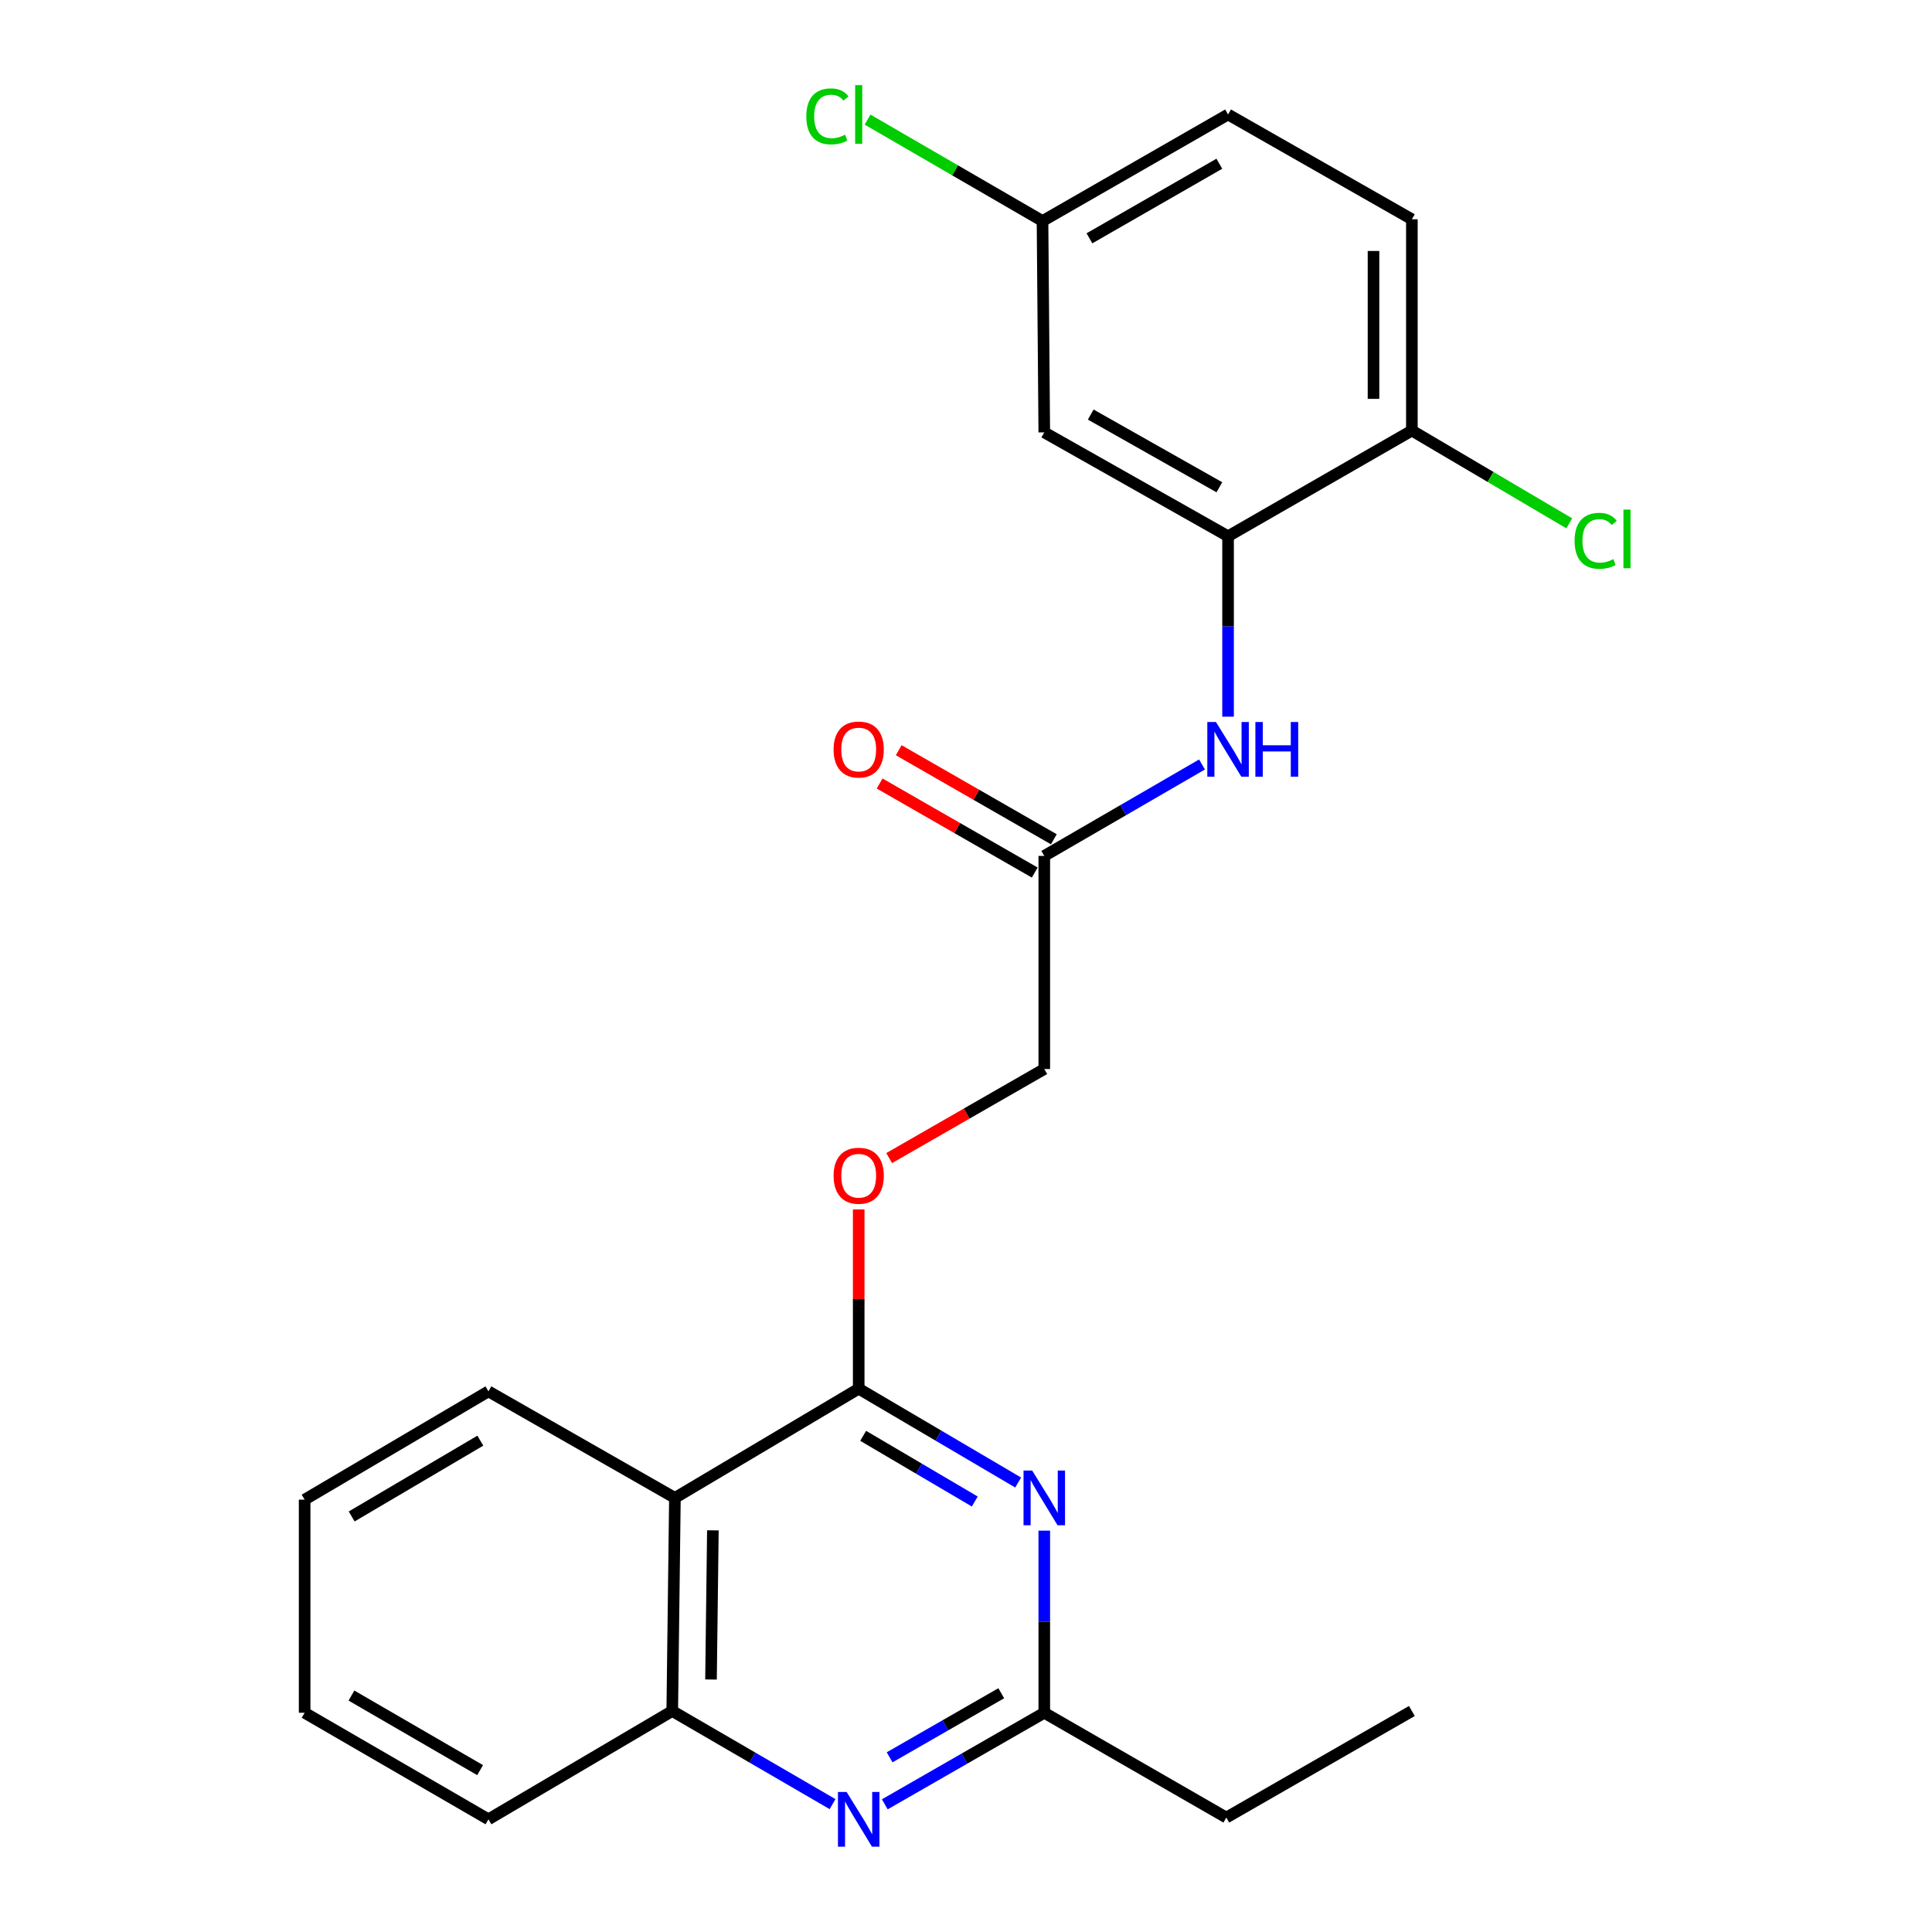 <?xml version='1.0' encoding='iso-8859-1'?>
<svg version='1.1' baseProfile='full'
              xmlns='http://www.w3.org/2000/svg'
                      xmlns:rdkit='http://www.rdkit.org/xml'
                      xmlns:xlink='http://www.w3.org/1999/xlink'
                  xml:space='preserve'
width='1000px' height='1000px' viewBox='0 0 1000 1000'>
<!-- END OF HEADER -->
<rect style='opacity:1.0;fill:#FFFFFF;stroke:none' width='1000' height='1000' x='0' y='0'> </rect>
<path class='bond-0' d='M 444.462,718.785 L 485.727,743.068' style='fill:none;fill-rule:evenodd;stroke:#000000;stroke-width:6px;stroke-linecap:butt;stroke-linejoin:miter;stroke-opacity:1' />
<path class='bond-0' d='M 485.727,743.068 L 526.991,767.352' style='fill:none;fill-rule:evenodd;stroke:#0000FF;stroke-width:6px;stroke-linecap:butt;stroke-linejoin:miter;stroke-opacity:1' />
<path class='bond-0' d='M 446.77,743.184 L 475.655,760.182' style='fill:none;fill-rule:evenodd;stroke:#000000;stroke-width:6px;stroke-linecap:butt;stroke-linejoin:miter;stroke-opacity:1' />
<path class='bond-0' d='M 475.655,760.182 L 504.54,777.181' style='fill:none;fill-rule:evenodd;stroke:#0000FF;stroke-width:6px;stroke-linecap:butt;stroke-linejoin:miter;stroke-opacity:1' />
<path class='bond-1' d='M 444.462,718.785 L 349.334,775.312' style='fill:none;fill-rule:evenodd;stroke:#000000;stroke-width:6px;stroke-linecap:butt;stroke-linejoin:miter;stroke-opacity:1' />
<path class='bond-9' d='M 444.462,718.785 L 444.462,672.39' style='fill:none;fill-rule:evenodd;stroke:#000000;stroke-width:6px;stroke-linecap:butt;stroke-linejoin:miter;stroke-opacity:1' />
<path class='bond-9' d='M 444.462,672.39 L 444.462,625.995' style='fill:none;fill-rule:evenodd;stroke:#FF0000;stroke-width:6px;stroke-linecap:butt;stroke-linejoin:miter;stroke-opacity:1' />
<path class='bond-3' d='M 540.517,792.252 L 540.517,839.389' style='fill:none;fill-rule:evenodd;stroke:#0000FF;stroke-width:6px;stroke-linecap:butt;stroke-linejoin:miter;stroke-opacity:1' />
<path class='bond-3' d='M 540.517,839.389 L 540.517,886.525' style='fill:none;fill-rule:evenodd;stroke:#000000;stroke-width:6px;stroke-linecap:butt;stroke-linejoin:miter;stroke-opacity:1' />
<path class='bond-5' d='M 349.334,775.312 L 347.955,885.609' style='fill:none;fill-rule:evenodd;stroke:#000000;stroke-width:6px;stroke-linecap:butt;stroke-linejoin:miter;stroke-opacity:1' />
<path class='bond-5' d='M 368.983,792.105 L 368.018,869.313' style='fill:none;fill-rule:evenodd;stroke:#000000;stroke-width:6px;stroke-linecap:butt;stroke-linejoin:miter;stroke-opacity:1' />
<path class='bond-18' d='M 349.334,775.312 L 252.816,720.164' style='fill:none;fill-rule:evenodd;stroke:#000000;stroke-width:6px;stroke-linecap:butt;stroke-linejoin:miter;stroke-opacity:1' />
<path class='bond-2' d='M 430.932,933.813 L 389.444,909.711' style='fill:none;fill-rule:evenodd;stroke:#0000FF;stroke-width:6px;stroke-linecap:butt;stroke-linejoin:miter;stroke-opacity:1' />
<path class='bond-2' d='M 389.444,909.711 L 347.955,885.609' style='fill:none;fill-rule:evenodd;stroke:#000000;stroke-width:6px;stroke-linecap:butt;stroke-linejoin:miter;stroke-opacity:1' />
<path class='bond-24' d='M 457.971,933.917 L 499.244,910.221' style='fill:none;fill-rule:evenodd;stroke:#0000FF;stroke-width:6px;stroke-linecap:butt;stroke-linejoin:miter;stroke-opacity:1' />
<path class='bond-24' d='M 499.244,910.221 L 540.517,886.525' style='fill:none;fill-rule:evenodd;stroke:#000000;stroke-width:6px;stroke-linecap:butt;stroke-linejoin:miter;stroke-opacity:1' />
<path class='bond-24' d='M 460.466,909.587 L 489.357,893' style='fill:none;fill-rule:evenodd;stroke:#0000FF;stroke-width:6px;stroke-linecap:butt;stroke-linejoin:miter;stroke-opacity:1' />
<path class='bond-24' d='M 489.357,893 L 518.248,876.413' style='fill:none;fill-rule:evenodd;stroke:#000000;stroke-width:6px;stroke-linecap:butt;stroke-linejoin:miter;stroke-opacity:1' />
<path class='bond-19' d='M 540.517,886.525 L 634.74,940.768' style='fill:none;fill-rule:evenodd;stroke:#000000;stroke-width:6px;stroke-linecap:butt;stroke-linejoin:miter;stroke-opacity:1' />
<path class='bond-4' d='M 635.645,277.564 L 635.645,324.259' style='fill:none;fill-rule:evenodd;stroke:#000000;stroke-width:6px;stroke-linecap:butt;stroke-linejoin:miter;stroke-opacity:1' />
<path class='bond-4' d='M 635.645,324.259 L 635.645,370.954' style='fill:none;fill-rule:evenodd;stroke:#0000FF;stroke-width:6px;stroke-linecap:butt;stroke-linejoin:miter;stroke-opacity:1' />
<path class='bond-8' d='M 635.645,277.564 L 540.517,223.795' style='fill:none;fill-rule:evenodd;stroke:#000000;stroke-width:6px;stroke-linecap:butt;stroke-linejoin:miter;stroke-opacity:1' />
<path class='bond-8' d='M 631.147,252.212 L 564.557,214.573' style='fill:none;fill-rule:evenodd;stroke:#000000;stroke-width:6px;stroke-linecap:butt;stroke-linejoin:miter;stroke-opacity:1' />
<path class='bond-10' d='M 635.645,277.564 L 730.784,222.857' style='fill:none;fill-rule:evenodd;stroke:#000000;stroke-width:6px;stroke-linecap:butt;stroke-linejoin:miter;stroke-opacity:1' />
<path class='bond-20' d='M 347.955,885.609 L 252.816,941.673' style='fill:none;fill-rule:evenodd;stroke:#000000;stroke-width:6px;stroke-linecap:butt;stroke-linejoin:miter;stroke-opacity:1' />
<path class='bond-6' d='M 622.156,395.692 L 581.337,419.356' style='fill:none;fill-rule:evenodd;stroke:#0000FF;stroke-width:6px;stroke-linecap:butt;stroke-linejoin:miter;stroke-opacity:1' />
<path class='bond-6' d='M 581.337,419.356 L 540.517,443.021' style='fill:none;fill-rule:evenodd;stroke:#000000;stroke-width:6px;stroke-linecap:butt;stroke-linejoin:miter;stroke-opacity:1' />
<path class='bond-7' d='M 540.517,443.021 L 540.517,553.328' style='fill:none;fill-rule:evenodd;stroke:#000000;stroke-width:6px;stroke-linecap:butt;stroke-linejoin:miter;stroke-opacity:1' />
<path class='bond-11' d='M 545.461,434.41 L 505.318,411.363' style='fill:none;fill-rule:evenodd;stroke:#000000;stroke-width:6px;stroke-linecap:butt;stroke-linejoin:miter;stroke-opacity:1' />
<path class='bond-11' d='M 505.318,411.363 L 465.175,388.315' style='fill:none;fill-rule:evenodd;stroke:#FF0000;stroke-width:6px;stroke-linecap:butt;stroke-linejoin:miter;stroke-opacity:1' />
<path class='bond-11' d='M 535.573,451.631 L 495.431,428.584' style='fill:none;fill-rule:evenodd;stroke:#000000;stroke-width:6px;stroke-linecap:butt;stroke-linejoin:miter;stroke-opacity:1' />
<path class='bond-11' d='M 495.431,428.584 L 455.288,405.536' style='fill:none;fill-rule:evenodd;stroke:#FF0000;stroke-width:6px;stroke-linecap:butt;stroke-linejoin:miter;stroke-opacity:1' />
<path class='bond-13' d='M 540.517,223.795 L 539.601,114.403' style='fill:none;fill-rule:evenodd;stroke:#000000;stroke-width:6px;stroke-linecap:butt;stroke-linejoin:miter;stroke-opacity:1' />
<path class='bond-14' d='M 460.231,599.423 L 500.374,576.376' style='fill:none;fill-rule:evenodd;stroke:#FF0000;stroke-width:6px;stroke-linecap:butt;stroke-linejoin:miter;stroke-opacity:1' />
<path class='bond-14' d='M 500.374,576.376 L 540.517,553.328' style='fill:none;fill-rule:evenodd;stroke:#000000;stroke-width:6px;stroke-linecap:butt;stroke-linejoin:miter;stroke-opacity:1' />
<path class='bond-12' d='M 730.784,222.857 L 730.784,113.498' style='fill:none;fill-rule:evenodd;stroke:#000000;stroke-width:6px;stroke-linecap:butt;stroke-linejoin:miter;stroke-opacity:1' />
<path class='bond-12' d='M 710.927,206.453 L 710.927,129.902' style='fill:none;fill-rule:evenodd;stroke:#000000;stroke-width:6px;stroke-linecap:butt;stroke-linejoin:miter;stroke-opacity:1' />
<path class='bond-15' d='M 730.784,222.857 L 771.513,246.868' style='fill:none;fill-rule:evenodd;stroke:#000000;stroke-width:6px;stroke-linecap:butt;stroke-linejoin:miter;stroke-opacity:1' />
<path class='bond-15' d='M 771.513,246.868 L 812.242,270.878' style='fill:none;fill-rule:evenodd;stroke:#00CC00;stroke-width:6px;stroke-linecap:butt;stroke-linejoin:miter;stroke-opacity:1' />
<path class='bond-16' d='M 730.784,113.498 L 635.645,59.254' style='fill:none;fill-rule:evenodd;stroke:#000000;stroke-width:6px;stroke-linecap:butt;stroke-linejoin:miter;stroke-opacity:1' />
<path class='bond-17' d='M 539.601,114.403 L 494.326,88.159' style='fill:none;fill-rule:evenodd;stroke:#000000;stroke-width:6px;stroke-linecap:butt;stroke-linejoin:miter;stroke-opacity:1' />
<path class='bond-17' d='M 494.326,88.159 L 449.052,61.914' style='fill:none;fill-rule:evenodd;stroke:#00CC00;stroke-width:6px;stroke-linecap:butt;stroke-linejoin:miter;stroke-opacity:1' />
<path class='bond-26' d='M 539.601,114.403 L 635.645,59.254' style='fill:none;fill-rule:evenodd;stroke:#000000;stroke-width:6px;stroke-linecap:butt;stroke-linejoin:miter;stroke-opacity:1' />
<path class='bond-26' d='M 563.896,123.351 L 631.126,84.747' style='fill:none;fill-rule:evenodd;stroke:#000000;stroke-width:6px;stroke-linecap:butt;stroke-linejoin:miter;stroke-opacity:1' />
<path class='bond-22' d='M 252.816,720.164 L 157.677,776.217' style='fill:none;fill-rule:evenodd;stroke:#000000;stroke-width:6px;stroke-linecap:butt;stroke-linejoin:miter;stroke-opacity:1' />
<path class='bond-22' d='M 248.625,745.68 L 182.028,784.918' style='fill:none;fill-rule:evenodd;stroke:#000000;stroke-width:6px;stroke-linecap:butt;stroke-linejoin:miter;stroke-opacity:1' />
<path class='bond-21' d='M 634.74,940.768 L 730.784,885.609' style='fill:none;fill-rule:evenodd;stroke:#000000;stroke-width:6px;stroke-linecap:butt;stroke-linejoin:miter;stroke-opacity:1' />
<path class='bond-25' d='M 252.816,941.673 L 157.677,886.525' style='fill:none;fill-rule:evenodd;stroke:#000000;stroke-width:6px;stroke-linecap:butt;stroke-linejoin:miter;stroke-opacity:1' />
<path class='bond-25' d='M 248.504,916.221 L 181.907,877.617' style='fill:none;fill-rule:evenodd;stroke:#000000;stroke-width:6px;stroke-linecap:butt;stroke-linejoin:miter;stroke-opacity:1' />
<path class='bond-23' d='M 157.677,776.217 L 157.677,886.525' style='fill:none;fill-rule:evenodd;stroke:#000000;stroke-width:6px;stroke-linecap:butt;stroke-linejoin:miter;stroke-opacity:1' />
<path  class='atom-1' d='M 534.257 761.152
L 543.537 776.152
Q 544.457 777.632, 545.937 780.312
Q 547.417 782.992, 547.497 783.152
L 547.497 761.152
L 551.257 761.152
L 551.257 789.472
L 547.377 789.472
L 537.417 773.072
Q 536.257 771.152, 535.017 768.952
Q 533.817 766.752, 533.457 766.072
L 533.457 789.472
L 529.777 789.472
L 529.777 761.152
L 534.257 761.152
' fill='#0000FF'/>
<path  class='atom-3' d='M 438.202 927.513
L 447.482 942.513
Q 448.402 943.993, 449.882 946.673
Q 451.362 949.353, 451.442 949.513
L 451.442 927.513
L 455.202 927.513
L 455.202 955.833
L 451.322 955.833
L 441.362 939.433
Q 440.202 937.513, 438.962 935.313
Q 437.762 933.113, 437.402 932.433
L 437.402 955.833
L 433.722 955.833
L 433.722 927.513
L 438.202 927.513
' fill='#0000FF'/>
<path  class='atom-7' d='M 629.385 373.712
L 638.665 388.712
Q 639.585 390.192, 641.065 392.872
Q 642.545 395.552, 642.625 395.712
L 642.625 373.712
L 646.385 373.712
L 646.385 402.032
L 642.505 402.032
L 632.545 385.632
Q 631.385 383.712, 630.145 381.512
Q 628.945 379.312, 628.585 378.632
L 628.585 402.032
L 624.905 402.032
L 624.905 373.712
L 629.385 373.712
' fill='#0000FF'/>
<path  class='atom-7' d='M 649.785 373.712
L 653.625 373.712
L 653.625 385.752
L 668.105 385.752
L 668.105 373.712
L 671.945 373.712
L 671.945 402.032
L 668.105 402.032
L 668.105 388.952
L 653.625 388.952
L 653.625 402.032
L 649.785 402.032
L 649.785 373.712
' fill='#0000FF'/>
<path  class='atom-10' d='M 431.462 608.557
Q 431.462 601.757, 434.822 597.957
Q 438.182 594.157, 444.462 594.157
Q 450.742 594.157, 454.102 597.957
Q 457.462 601.757, 457.462 608.557
Q 457.462 615.437, 454.062 619.357
Q 450.662 623.237, 444.462 623.237
Q 438.222 623.237, 434.822 619.357
Q 431.462 615.477, 431.462 608.557
M 444.462 620.037
Q 448.782 620.037, 451.102 617.157
Q 453.462 614.237, 453.462 608.557
Q 453.462 602.997, 451.102 600.197
Q 448.782 597.357, 444.462 597.357
Q 440.142 597.357, 437.782 600.157
Q 435.462 602.957, 435.462 608.557
Q 435.462 614.277, 437.782 617.157
Q 440.142 620.037, 444.462 620.037
' fill='#FF0000'/>
<path  class='atom-12' d='M 431.462 387.952
Q 431.462 381.152, 434.822 377.352
Q 438.182 373.552, 444.462 373.552
Q 450.742 373.552, 454.102 377.352
Q 457.462 381.152, 457.462 387.952
Q 457.462 394.832, 454.062 398.752
Q 450.662 402.632, 444.462 402.632
Q 438.222 402.632, 434.822 398.752
Q 431.462 394.872, 431.462 387.952
M 444.462 399.432
Q 448.782 399.432, 451.102 396.552
Q 453.462 393.632, 453.462 387.952
Q 453.462 382.392, 451.102 379.592
Q 448.782 376.752, 444.462 376.752
Q 440.142 376.752, 437.782 379.552
Q 435.462 382.352, 435.462 387.952
Q 435.462 393.672, 437.782 396.552
Q 440.142 399.432, 444.462 399.432
' fill='#FF0000'/>
<path  class='atom-16' d='M 815.003 279.923
Q 815.003 272.883, 818.283 269.203
Q 821.603 265.483, 827.883 265.483
Q 833.723 265.483, 836.843 269.603
L 834.203 271.763
Q 831.923 268.763, 827.883 268.763
Q 823.603 268.763, 821.323 271.643
Q 819.083 274.483, 819.083 279.923
Q 819.083 285.523, 821.403 288.403
Q 823.763 291.283, 828.323 291.283
Q 831.443 291.283, 835.083 289.403
L 836.203 292.403
Q 834.723 293.363, 832.483 293.923
Q 830.243 294.483, 827.763 294.483
Q 821.603 294.483, 818.283 290.723
Q 815.003 286.963, 815.003 279.923
' fill='#00CC00'/>
<path  class='atom-16' d='M 840.283 263.763
L 843.963 263.763
L 843.963 294.123
L 840.283 294.123
L 840.283 263.763
' fill='#00CC00'/>
<path  class='atom-18' d='M 417.342 60.234
Q 417.342 53.194, 420.622 49.514
Q 423.942 45.794, 430.222 45.794
Q 436.062 45.794, 439.182 49.914
L 436.542 52.074
Q 434.262 49.074, 430.222 49.074
Q 425.942 49.074, 423.662 51.954
Q 421.422 54.794, 421.422 60.234
Q 421.422 65.834, 423.742 68.714
Q 426.102 71.594, 430.662 71.594
Q 433.782 71.594, 437.422 69.714
L 438.542 72.714
Q 437.062 73.674, 434.822 74.234
Q 432.582 74.794, 430.102 74.794
Q 423.942 74.794, 420.622 71.034
Q 417.342 67.274, 417.342 60.234
' fill='#00CC00'/>
<path  class='atom-18' d='M 442.622 44.074
L 446.302 44.074
L 446.302 74.434
L 442.622 74.434
L 442.622 44.074
' fill='#00CC00'/>
</svg>
